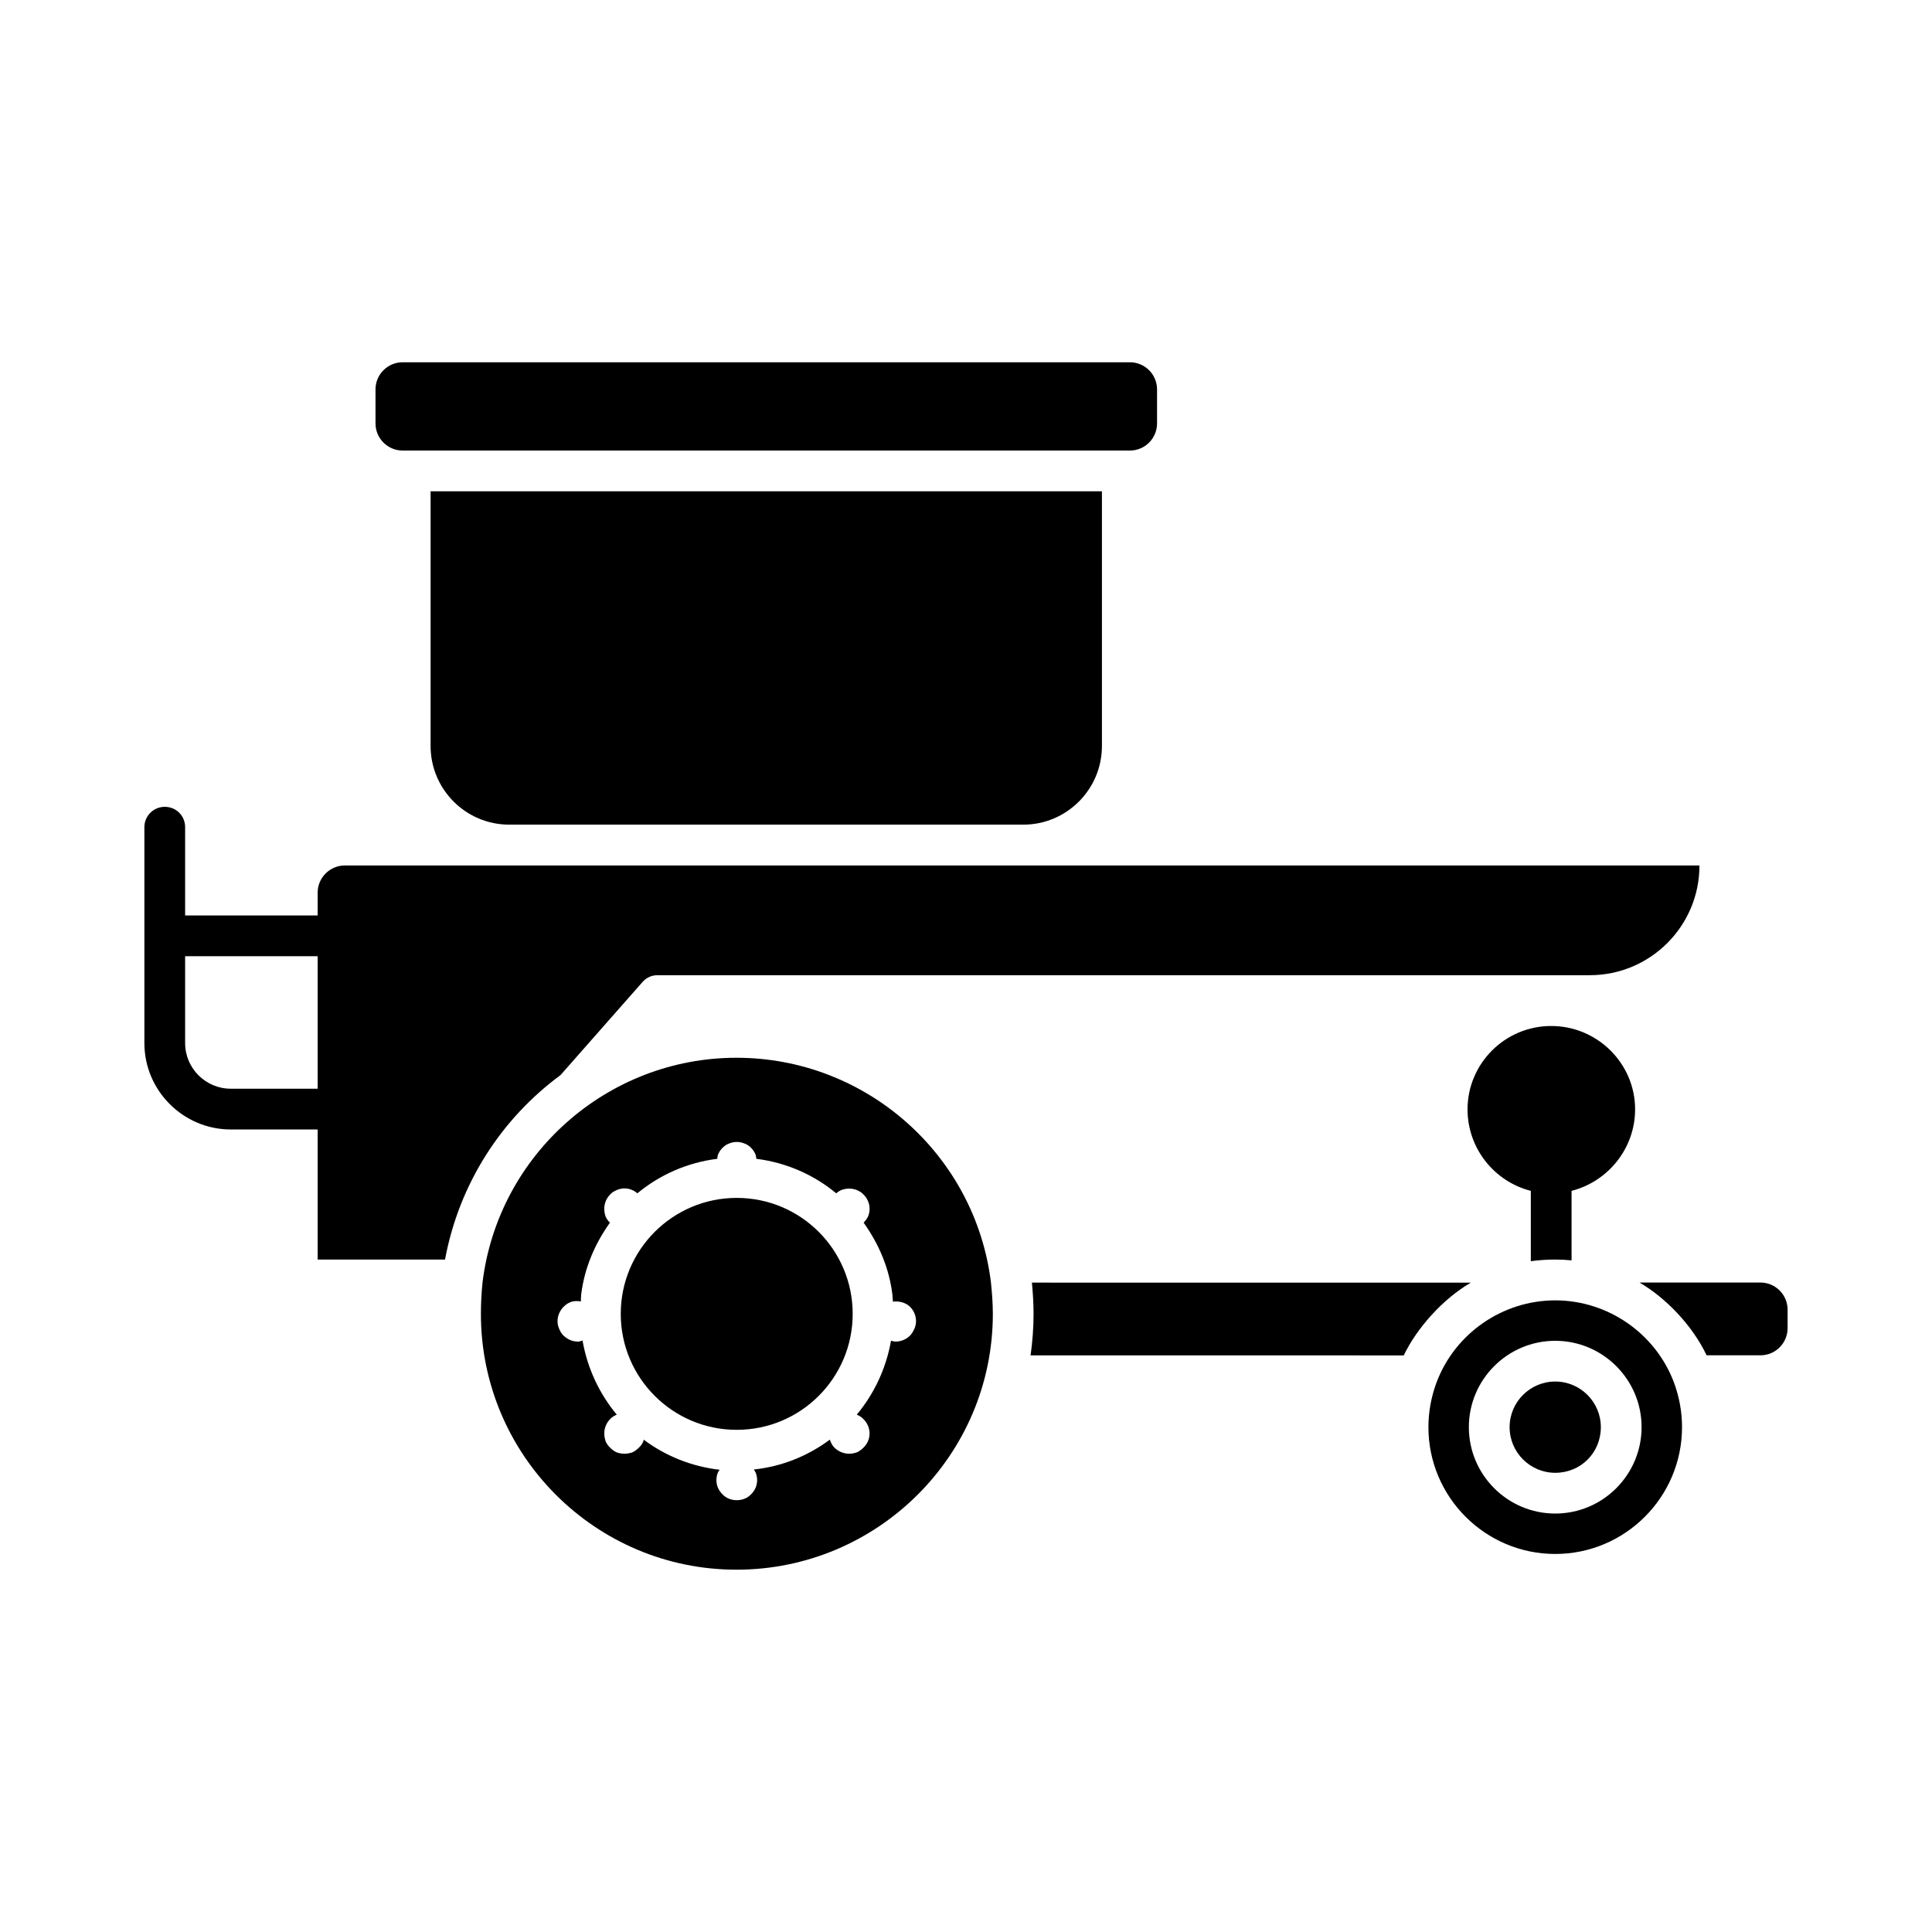 <?xml version="1.0" encoding="UTF-8"?>
<!-- Uploaded to: SVG Repo, www.svgrepo.com, Generator: SVG Repo Mixer Tools -->
<svg fill="#000000" width="800px" height="800px" version="1.1" viewBox="144 144 512 512" xmlns="http://www.w3.org/2000/svg">
 <g>
  <path d="m577.32 437.99c0 10.363-7.199 19.145-16.84 21.594v18.426c-1.441-0.145-2.879-0.215-4.32-0.215-2.16 0-4.316 0.145-6.477 0.434v-18.641c-9.645-2.445-16.77-11.227-16.77-21.594 0-12.164 9.934-22.094 22.168-22.094 12.234-0.004 22.238 9.93 22.238 22.09z"/>
  <path d="m369.97 492.19c0 16.973-13.758 30.73-30.73 30.73-16.973 0-30.734-13.758-30.734-30.73 0-16.977 13.762-30.734 30.734-30.734 16.973 0 30.73 13.758 30.73 30.734"/>
  <path d="m406.61 483.84c-4.176-33.898-33.18-59.523-67.438-59.523-34.188 0-63.121 25.621-67.293 59.523-0.289 2.805-0.434 5.543-0.434 8.348 0 37.426 30.371 67.797 67.727 67.797 37.426 0 67.941-30.371 67.941-67.797 0-2.805-0.219-5.539-0.504-8.348zm-20.297 12.309c-0.289 0.648-0.648 1.297-1.152 1.801-1.008 1.008-2.375 1.582-3.812 1.582-0.434 0-0.793-0.145-1.223-0.215-1.297 7.34-4.461 14.035-9.066 19.578 0.648 0.289 1.297 0.648 1.727 1.152 1.078 1.008 1.656 2.449 1.656 3.816 0 1.438-0.574 2.805-1.656 3.812-0.504 0.504-1.078 0.938-1.727 1.223-0.648 0.215-1.367 0.359-2.016 0.359-1.441 0-2.809-0.574-3.887-1.582-0.574-0.574-1.008-1.367-1.223-2.16-5.828 4.316-12.668 7.125-20.152 7.918 0.145 0.289 0.289 0.434 0.434 0.719 0.289 0.648 0.434 1.367 0.434 2.086 0 1.441-0.574 2.734-1.582 3.742-1.008 1.078-2.375 1.582-3.816 1.582-1.438 0-2.805-0.504-3.812-1.582-1.008-1.008-1.582-2.305-1.582-3.742 0-0.719 0.145-1.441 0.434-2.086 0.145-0.289 0.289-0.434 0.434-0.648-7.484-0.863-14.395-3.672-20.152-7.988-0.07 0.145 0 0.289-0.07 0.434-0.289 0.648-0.648 1.223-1.223 1.727-0.504 0.504-1.078 0.938-1.727 1.223-0.648 0.215-1.367 0.359-2.086 0.359-0.648 0-1.367-0.145-2.016-0.359-0.648-0.289-1.223-0.719-1.727-1.223-0.574-0.504-0.938-1.078-1.223-1.727-0.215-0.648-0.359-1.367-0.359-2.086 0-1.441 0.574-2.809 1.582-3.816 0.434-0.504 1.078-0.863 1.727-1.152-4.606-5.543-7.773-12.234-9.07-19.648-0.434 0.145-0.793 0.289-1.223 0.289-1.441 0-2.734-0.574-3.816-1.582-0.504-0.504-0.863-1.078-1.152-1.801-0.289-0.648-0.434-1.297-0.434-2.016s0.145-1.441 0.434-2.086c0.289-0.648 0.648-1.223 1.152-1.727 0.504-0.504 1.078-0.938 1.801-1.223 0.863-0.359 1.801-0.359 2.809-0.215 0-0.574 0-1.223 0.07-1.801 0.863-7.125 3.672-13.531 7.629-19.074-0.504-0.434-0.863-1.008-1.152-1.582-0.215-0.648-0.359-1.367-0.359-2.086 0-1.441 0.574-2.809 1.582-3.816 0.434-0.504 1.078-0.863 1.727-1.152 1.367-0.574 2.809-0.574 4.102 0 0.504 0.215 0.938 0.504 1.367 0.863 5.902-4.894 13.172-8.133 21.16-9.141 0.07-0.359 0.07-0.793 0.215-1.152 0.289-0.648 0.648-1.223 1.152-1.727s1.078-0.938 1.727-1.152c1.297-0.574 2.879-0.574 4.176 0 0.648 0.215 1.223 0.648 1.727 1.152s0.863 1.078 1.152 1.727c0.145 0.359 0.145 0.793 0.215 1.152 7.988 1.008 15.258 4.246 21.16 9.141 0.434-0.359 0.863-0.648 1.367-0.863 1.297-0.504 2.809-0.504 4.102 0 0.648 0.289 1.297 0.648 1.727 1.152 1.078 1.008 1.656 2.449 1.656 3.816 0 0.719-0.145 1.441-0.434 2.086-0.289 0.574-0.648 1.078-1.152 1.582 3.957 5.543 6.766 11.949 7.629 19.074 0.07 0.648 0.07 1.223 0.145 1.871 1.582-0.215 3.383 0.215 4.535 1.367 1.008 1.008 1.582 2.375 1.582 3.816-0.012 0.711-0.152 1.359-0.441 2.008z"/>
  <path d="m533.78 483.91c-7.629 4.461-14.395 12.234-17.777 19.289l-98.891-0.004c0.504-3.598 0.793-7.269 0.793-11.012 0-3.023-0.215-5.828-0.434-8.277z"/>
  <path d="m450.63 256.2v-8.996c0-3.977-3.223-7.199-7.199-7.199h-192.72c-3.977 0-7.199 3.223-7.199 7.199v8.996c0 3.977 3.223 7.199 7.199 7.199h192.72c3.977 0 7.199-3.223 7.199-7.199z"/>
  <path d="m278.95 362.54h136.24c11.484 0 20.832-9.348 20.832-20.84v-67.504h-177.91v67.504c0 11.492 9.348 20.84 20.832 20.84z"/>
  <path d="m235.38 373.36c-3.957 0-7.199 3.238-7.199 7.199v6.047h-35.121v-23.391c0-3.023-2.375-5.398-5.398-5.398-2.949 0-5.398 2.375-5.398 5.398v57.219c0 12.59 10.301 22.887 22.887 22.887h23.031v34.477h33.754c3.742-20.152 14.969-37.355 30.59-48.871l21.879-24.832c1.008-1.078 2.375-1.656 3.812-1.656h247.08c16.059 0 29.078-13.02 29.078-29.078zm-7.199 59.16h-23.031c-6.621 0-12.09-5.398-12.09-12.09v-23.031h35.121z"/>
  <path d="m556.15 510.12c-6.664 0-12.09 5.426-12.09 12.09 0 6.672 5.426 12.098 12.09 12.098 6.777 0 12.09-5.312 12.09-12.098 0-6.664-5.426-12.09-12.09-12.09z"/>
  <path d="m578.5 483.89c6.934 4.055 13.977 11.309 17.77 19.281h14.262c3.977 0 7.199-3.223 7.199-7.199v-4.887c0-3.977-3.223-7.199-7.199-7.199z"/>
  <path d="m556.15 488.61c-13.965 0-26.625 8.777-31.488 21.844-1.398 3.809-2.117 7.773-2.117 11.758 0 18.527 15.078 33.605 33.605 33.605 18.527 0 33.605-15.078 33.605-33.605 0-3.996-0.711-7.945-2.113-11.766-4.859-13.023-17.496-21.836-31.492-21.836zm0 56.496c-12.617 0-22.887-10.27-22.887-22.891 0-12.617 10.27-22.887 22.887-22.887 12.617 0 22.887 10.27 22.887 22.887-0.004 12.621-10.27 22.891-22.887 22.891z"/>
 </g>
</svg>